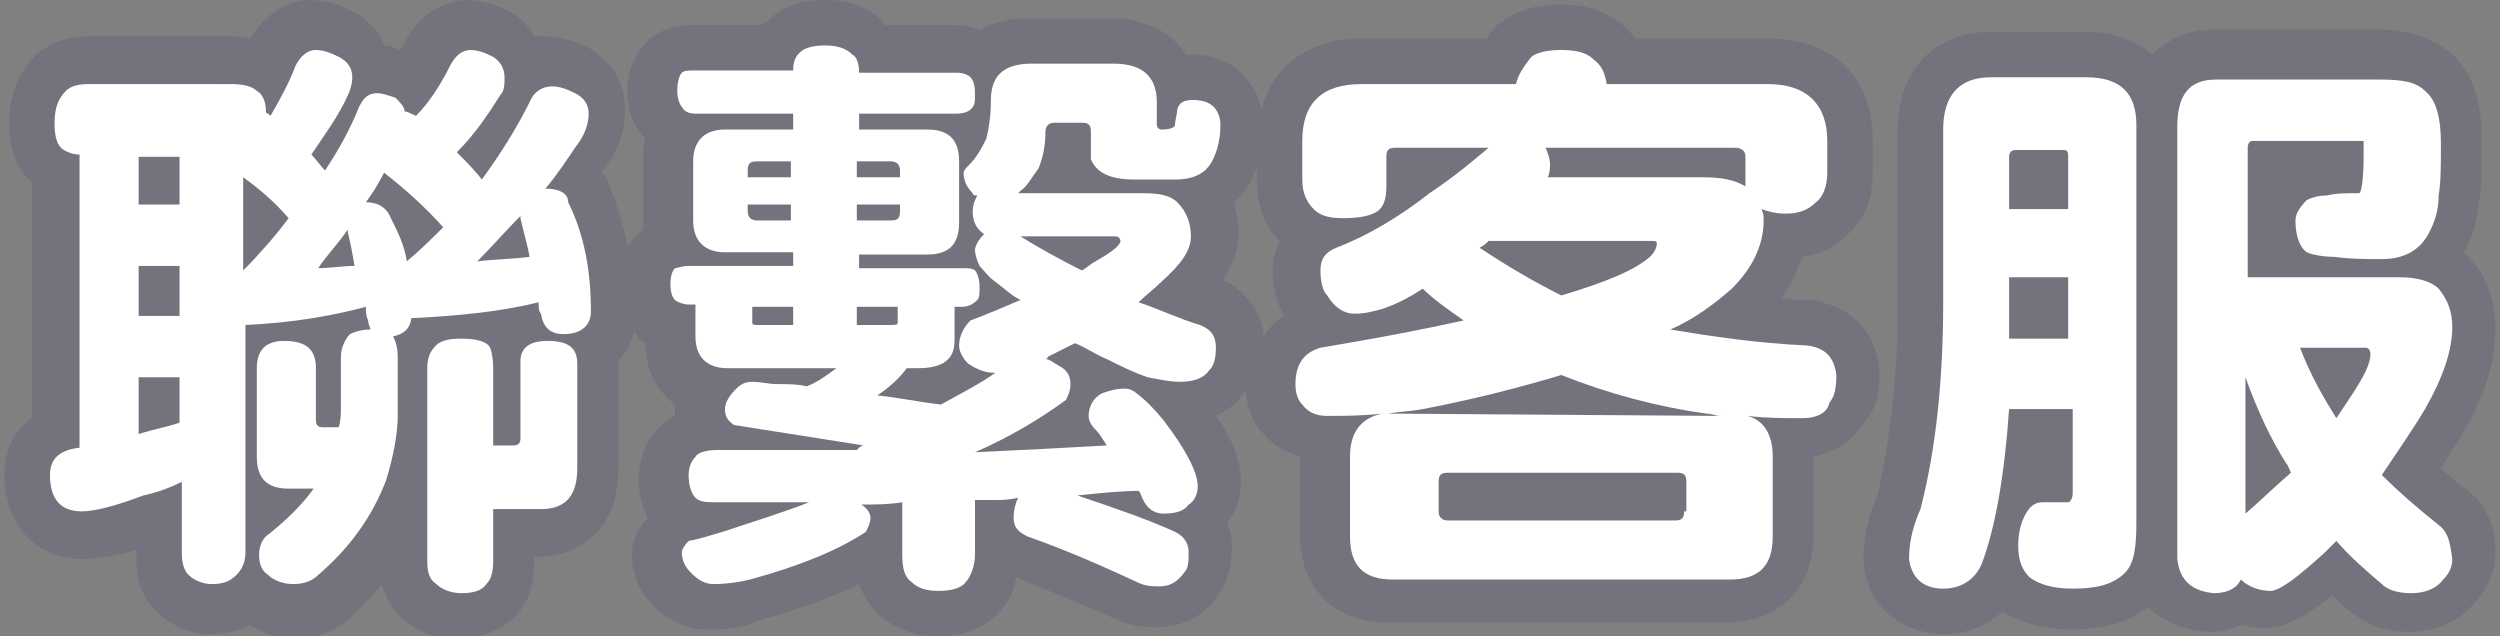 <?xml version="1.0" encoding="utf-8"?>
<!-- Generator: Adobe Illustrator 28.1.0, SVG Export Plug-In . SVG Version: 6.00 Build 0)  -->
<svg version="1.1" id="圖層_2" xmlns="http://www.w3.org/2000/svg" xmlns:xlink="http://www.w3.org/1999/xlink" x="0px" y="0px"
	 viewBox="0 0 110 28" style="enable-background:new 0 0 110 28;" xml:space="preserve">
<rect x="0" y="0" width="110" height="28" fill="#808080" stroke="none"/>
<style type="text/css">
	.st0{opacity:0.1;}
	.st1{fill:#020067;}
	.st2{fill:#FFFFFF;}
</style>
<g>
	<g class="st0">
		<path class="st1" d="M82.7,16.5c0,0,0-0.1,0-0.1c-0.1-1.8-1.3-3-3.1-3.2c0,0,0,0,0,0c-0.4,0-0.8,0-1.2-0.1
			c0.4-0.6,0.7-1.2,0.9-1.8c0.9-0.1,1.5-0.5,1.9-0.9c0.6-0.5,1.2-1.3,1.2-2.8V6.2c0-2.8-1.7-4.5-4.6-4.5h-5.8
			c-0.2-0.2-0.4-0.4-0.6-0.6c-0.7-0.6-1.6-0.9-2.7-0.9c-1.2,0-2.1,0.3-2.8,0.9c-0.1,0-0.1,0.1-0.1,0.1c-0.2,0.2-0.3,0.3-0.4,0.5
			h-5.5c-2.3,0-3.9,1.2-4.4,3.1c-0.1-0.6-0.4-1.1-0.9-1.6c-0.4-0.4-1.1-0.8-2.2-0.8c-0.1,0-0.1,0-0.2,0c-0.7-1-1.8-1.6-3.4-1.6h-3.6
			c-0.8,0-1.5,0.2-2.1,0.5c-0.3-0.1-0.7-0.2-1.2-0.2h-3C38.9,1,38.8,1,38.8,0.9C37.9,0,36.7,0,36.3,0c-1.1,0-1.9,0.3-2.5,0.9
			C33.7,1,33.6,1,33.5,1.1h-3c-0.8,0-1.4,0.2-1.9,0.6c0,0-0.1,0-0.1,0.1c-0.4,0.4-0.9,1.1-0.9,2.2c0,1.1,0.4,1.7,0.8,2.1
			c-0.1,0.3-0.1,0.6-0.1,0.9v2.6c0,0.2,0,0.4,0,0.5c0,0,0,0-0.1,0.1c-0.2,0.1-0.4,0.4-0.6,0.6c-0.2-1-0.5-2-0.9-2.9
			c0-0.1-0.1-0.2-0.2-0.3c0,0,0,0,0-0.1c0.7-0.8,1-1.7,1-2.7c0-1.2-0.6-2.1-1.6-2.7c-0.6-0.3-1.3-0.5-2-0.5c-0.1,0-0.3,0-0.4,0
			c-0.2-0.4-0.5-0.7-0.9-1c-0.1,0-0.1-0.1-0.2-0.1c-0.7-0.4-1.4-0.5-2-0.5c-1.1,0.1-2.1,0.8-2.6,1.9c-0.1,0.1-0.1,0.2-0.2,0.3
			c-0.2-0.1-0.5-0.2-0.7-0.2c-0.2-0.6-0.7-1.1-1.2-1.4c-0.1,0-0.1-0.1-0.2-0.1c-0.7-0.4-1.4-0.5-2-0.5c-1,0.1-1.9,0.7-2.5,1.7
			c-0.3-0.1-0.7-0.1-1.1-0.1H3.9c-1,0-1.7,0.3-2.3,0.8C1,3,0.4,3.9,0.4,5.4c0,1.4,0.5,2.2,1,2.6v10.4C0.5,19,0.2,20,0.2,20.9
			c0,2.5,1.7,3.7,3.4,3.7c0.6,0,1.3-0.1,2.4-0.4v0.4c0,1.3,0.5,2,1,2.4c0.4,0.4,1.2,0.9,2.3,0.9c0.7,0,1.3-0.2,1.7-0.4
			c0.5,0.3,1.1,0.6,2,0.6c0.9,0,1.7-0.3,2.4-0.9c0.5-0.5,1-1,1.4-1.5c0.2,0.7,0.5,1.2,0.9,1.5c0.4,0.4,1.2,0.9,2.4,0.9
			c1,0,1.8-0.3,2.5-0.9c0.4-0.4,0.9-1.1,0.9-2.4v-0.3h0.1c2.2,0,3.6-1.5,3.6-3.8v-4.6c0-0.1,0-0.1,0-0.2c0.3-0.4,0.6-0.8,0.7-1.3
			c0.1,0.1,0.2,0.2,0.2,0.3c0.1,0.1,0.2,0.1,0.3,0.2c0,1.2,0.5,2.1,1.3,2.7c0,0.1,0,0.3,0,0.4c0,0,0,0.1,0,0.1c0,0,0,0,0,0
			c-0.2,0.1-0.5,0.3-0.7,0.5c-0.4,0.4-0.9,1.1-0.9,2.4c0,0.6,0.2,1.2,0.4,1.6c-0.3,0.3-0.7,0.9-0.7,1.6c0,0.8,0.3,1.6,0.9,2.2
			c0.7,0.7,1.5,1.1,2.5,1.1c0.9,0,1.6-0.1,2.2-0.4c1.7-0.5,3.2-1,4.4-1.6c0.2,0.6,0.6,1.1,0.9,1.4c0.5,0.4,1.3,0.9,2.6,0.9
			c1.4,0,2.2-0.6,2.6-1c0.3-0.3,0.7-0.8,0.8-1.6c1.5,0.6,2.9,1.2,4.3,1.8c0.6,0.3,1.3,0.4,1.9,0.4c1.1,0,2.1-0.5,2.7-1.4
			c0.4-0.6,0.6-1.3,0.6-2.1c0-0.1,0-0.1,0-0.2c0-0.3-0.1-0.6-0.2-0.9c0.4-0.5,0.6-1.1,0.6-1.8c0-0.8-0.3-1.8-1.1-2.9
			c0.6-0.3,1-0.6,1.2-1c0,0,0-0.1,0.1-0.1c0.1,0.8,0.3,1.4,0.8,1.9c0.4,0.5,1,0.8,1.6,1v3.4c0,2.4,1.5,3.9,3.9,3.9h14.8
			c2.4,0,3.9-1.5,3.9-3.9v-3.4c1.3-0.3,1.9-1,2.2-1.5C82.5,18.1,82.7,17.4,82.7,16.5z M55.6,14.8c-0.1-1.1-0.8-2-1.8-2.5
			c0.5-0.7,0.7-1.4,0.7-2.1c0-0.4-0.1-0.9-0.2-1.3c0.1-0.1,0.2-0.2,0.3-0.3c0,0,0.1-0.1,0.1-0.1c0.3-0.4,0.5-0.8,0.6-1.2v0.6
			c0,1.4,0.5,2.2,1,2.7C56.1,11,56,11.5,56,12c0,0.7,0.2,1.4,0.5,1.9C56.1,14.1,55.8,14.5,55.6,14.8z"/>
		<path class="st1" d="M108.3,21.4c-0.3-0.3-0.6-0.5-0.9-0.8c0.3-0.5,0.7-1.1,1-1.6c1-1.7,1.4-3.2,1.4-4.6c0-1.2-0.4-2.3-1.2-3.1
			c-0.1-0.1-0.1-0.1-0.2-0.2c0.4-0.6,0.6-1.4,0.7-2.4c0.1-0.6,0.1-1.4,0.1-2.5c0-1.7-0.4-3-1.3-3.8c-0.8-0.7-1.9-1.1-3.3-1.1h-7.2
			c-1.1,0-2,0.4-2.7,1.1c-0.7-0.6-1.7-1-2.9-1h-4.2c-2.5,0-4.1,1.7-4.1,4.3v7.6c0,3.1-0.3,6-0.9,8.5C82.1,23,82,23.8,82,24.6
			c0,0.1,0,0.1,0,0.2c0.2,1.8,1.5,3,3.4,3.1c0,0,0.1,0,0.1,0c1.1,0,2-0.4,2.6-1c0.8,0.5,1.8,0.8,3,0.8c1.4,0,2.6-0.3,3.4-1
			c0.6,0.6,1.5,1,2.6,1.1c0,0,0.1,0,0.1,0c0,0,0.1,0,0.1,0c0.5,0,0.9-0.1,1.3-0.3c0.4,0.1,0.9,0.2,1.4,0.1c0.7-0.1,1.5-0.5,2.6-1.4
			c0.3,0.2,0.5,0.5,0.8,0.7c0.5,0.4,1.3,0.9,2.6,0.9c1.5,0,2.4-0.7,2.9-1.3c0.6-0.6,0.9-1.4,0.9-2.3c0-1-0.4-2-1.3-2.7
			C108.5,21.5,108.4,21.4,108.3,21.4z"/>
	</g>
	<g>
		<path class="st2" d="M24.1,15c-0.8,0-1.2,0.3-1.2,0.9v3.4c0,0.2-0.1,0.3-0.3,0.3h-0.9v-3.4c0-0.5-0.1-0.9-0.2-1
			c-0.2-0.2-0.6-0.3-1.2-0.3s-1,0.1-1.2,0.4c-0.2,0.2-0.3,0.5-0.3,0.9v8.5c0,0.5,0.1,0.8,0.4,1c0.2,0.2,0.6,0.4,1.1,0.4
			s0.9-0.1,1.1-0.4c0.2-0.2,0.3-0.5,0.3-1v-2.3h2.1c1.1,0,1.6-0.6,1.6-1.8v-4.6C25.4,15.3,25,15,24.1,15L24.1,15z"/>
		<path class="st2" d="M24,8.3c0.5-0.6,0.9-1.2,1.3-1.8c0.4-0.5,0.6-1,0.6-1.5c0-0.4-0.2-0.7-0.6-0.9c-0.4-0.2-0.7-0.3-1-0.3
			c-0.4,0-0.8,0.2-1,0.7c-0.6,1.2-1.3,2.3-2.1,3.4c-0.3-0.4-0.7-0.8-1.1-1.2c0.8-0.8,1.4-1.7,1.9-2.5c0.2-0.2,0.2-0.5,0.2-0.8
			c0-0.4-0.2-0.7-0.5-0.9c-0.4-0.2-0.7-0.3-1-0.3c-0.4,0-0.7,0.3-0.9,0.7c-0.4,0.8-0.9,1.6-1.5,2.2c-0.2-0.1-0.4-0.2-0.5-0.2
			c0-0.2-0.2-0.4-0.4-0.6c-0.3-0.1-0.6-0.2-0.8-0.2c-0.4,0-0.6,0.2-0.8,0.6c-0.4,1-0.9,1.9-1.5,2.8c-0.2-0.2-0.4-0.5-0.6-0.7
			c0.6-0.9,1.2-1.7,1.6-2.6c0.1-0.2,0.2-0.5,0.2-0.8c0-0.4-0.2-0.7-0.6-0.9c-0.4-0.2-0.7-0.3-1-0.3c-0.4,0-0.7,0.3-0.9,0.7
			c-0.3,0.8-0.7,1.5-1.1,2.2c0,0-0.1-0.1-0.1-0.1s-0.1,0-0.1-0.1c0-0.5-0.2-0.8-0.4-0.9c-0.2-0.2-0.6-0.3-1.1-0.3H3.9
			c-0.5,0-0.8,0.1-1,0.3C2.6,4.3,2.4,4.7,2.4,5.4c0,0.6,0.1,1,0.4,1.2C3,6.7,3.2,6.8,3.5,6.8v12.9c-0.9,0.1-1.3,0.5-1.3,1.2
			c0,1.1,0.5,1.6,1.4,1.6c0.5,0,1.4-0.2,2.7-0.7c0.5-0.1,1.1-0.3,1.7-0.6v3.1c0,0.5,0.1,0.8,0.3,1c0.2,0.2,0.6,0.4,1,0.4
			c0.5,0,0.8-0.1,1.1-0.4c0.2-0.2,0.4-0.5,0.4-1v-10c2.1-0.1,3.8-0.4,5.3-0.8c0,0.2,0,0.4,0.1,0.6c0,0.2,0.1,0.3,0.1,0.4
			c-0.4,0-0.7,0.1-0.9,0.2c-0.2,0.2-0.4,0.6-0.4,1v2.2c0,0.3,0,0.6-0.1,0.9h-0.7c-0.2,0-0.3-0.1-0.3-0.3v-2.3c0-0.8-0.4-1.2-1.4-1.2
			c-0.8,0-1.2,0.4-1.2,1.2v3.9c0,1,0.5,1.4,1.4,1.4h1.1c-0.5,0.7-1.2,1.4-2.1,2.1c-0.2,0.2-0.3,0.5-0.3,0.8c0,0.4,0.1,0.7,0.4,0.9
			c0.2,0.2,0.6,0.4,1.1,0.4c0.4,0,0.8-0.1,1.1-0.4c1.4-1.2,2.4-2.6,3-4.2c0.3-1,0.5-2,0.5-2.8c0-0.7,0-1.6,0-2.6
			c0-0.4-0.1-0.7-0.2-0.9c0.5-0.1,0.8-0.4,0.8-0.9V14c2.1-0.1,4-0.3,5.6-0.7c0,0.2,0,0.4,0.1,0.5c0.1,0.6,0.4,0.9,1,0.9
			c0.8,0,1.2-0.4,1.2-1c0-1.8-0.3-3.4-1-4.8C25,8.5,24.6,8.3,24,8.3L24,8.3z M7.9,18.6c-0.6,0.2-1.2,0.3-1.8,0.5v-2.5h1.8V18.6
			L7.9,18.6z M7.9,13.9H6.1v-2.2h1.8C7.9,11.7,7.9,13.9,7.9,13.9z M7.9,9H6.1V6.9h1.8V9z M10.7,11.9V7.8c0.7,0.5,1.4,1.1,2,1.8
			C12.1,10.4,11.4,11.2,10.7,11.9z M14,11.8c0.4-0.6,0.9-1.1,1.3-1.7c0,0,0,0,0,0.1c0.1,0.4,0.2,0.9,0.3,1.5
			C15.1,11.7,14.5,11.8,14,11.8L14,11.8z M17.9,11.5c-0.1-0.7-0.4-1.3-0.7-1.9c-0.2-0.5-0.6-0.7-1.1-0.7c0.3-0.4,0.6-0.9,0.8-1.3
			c0.9,0.7,1.8,1.5,2.6,2.4C19,10.5,18.5,11,17.9,11.5L17.9,11.5z M21,11.5c0.7-0.7,1.3-1.4,1.9-2c0,0,0,0.1,0,0.1
			c0.1,0.5,0.3,1.1,0.4,1.7C22.6,11.4,21.8,11.4,21,11.5z"/>
		<path class="st2" d="M49.9,7.9h1.8c0.7,0,1.2-0.2,1.5-0.6c0.3-0.4,0.5-1.1,0.5-1.8c0-0.3-0.1-0.6-0.3-0.8
			c-0.2-0.2-0.5-0.3-0.9-0.3c-0.4,0-0.6,0.1-0.7,0.4c0,0.2-0.1,0.5-0.1,0.7c0,0.1-0.2,0.2-0.6,0.2c-0.1,0-0.2-0.1-0.2-0.2v-1
			c0-1.1-0.6-1.7-1.9-1.7h-3.6c-1.2,0-1.8,0.5-1.8,1.6c0,0.7-0.1,1.3-0.2,1.7c-0.2,0.4-0.4,0.8-0.8,1.2c-0.1,0.1-0.2,0.2-0.2,0.3
			c0,0.3,0.1,0.6,0.4,0.9c0,0.1,0.1,0.1,0.2,0.1c-0.1,0.2-0.2,0.4-0.2,0.7c0,0.5,0.2,0.8,0.5,1c-0.2,0.2-0.4,0.5-0.4,0.7
			s0.1,0.5,0.2,0.7c0.2,0.2,0.4,0.5,0.7,0.7c0.4,0.3,0.7,0.6,1.1,0.8c-0.7,0.3-1.4,0.6-2.2,0.9c-0.3,0.3-0.5,0.7-0.5,1.1
			c0,0.2,0.1,0.5,0.4,0.8c0.3,0.2,0.7,0.4,1.1,0.4h0.1c-0.7,0.5-1.5,0.9-2.4,1.4c-0.9-0.1-1.8-0.3-2.8-0.4c0.6-0.4,1-0.8,1.3-1.2
			h0.5c1.1,0,1.6-0.4,1.6-1.2v-1.2c0-0.1,0-0.2,0-0.3h0.3c0.3,0,0.5-0.1,0.7-0.3c0.1-0.1,0.1-0.3,0.1-0.6c0-0.3-0.1-0.6-0.2-0.7
			c-0.1-0.1-0.3-0.1-0.6-0.1h-4.5v-0.6h3c1,0,1.4-0.5,1.4-1.4V7.1c0-1-0.5-1.4-1.4-1.4h-3V5h4.3c0.3,0,0.6-0.1,0.7-0.3
			c0.1-0.1,0.1-0.3,0.1-0.6c0-0.4-0.1-0.6-0.2-0.7c-0.1-0.1-0.3-0.2-0.6-0.2h-4.3c0-0.4-0.1-0.7-0.3-0.8C37.2,2.1,36.8,2,36.3,2
			c-0.5,0-0.9,0.1-1.1,0.3c-0.2,0.2-0.3,0.4-0.3,0.8h-4.3c-0.3,0-0.5,0-0.6,0.1c-0.1,0.1-0.2,0.4-0.2,0.8c0,0.3,0.1,0.6,0.2,0.7
			C30.1,4.9,30.3,5,30.6,5h4.3v0.7h-3c-0.9,0-1.4,0.5-1.4,1.4v2.6c0,0.9,0.5,1.4,1.4,1.4h3v0.6h-4.6c-0.3,0-0.5,0.1-0.6,0.1
			c-0.1,0.1-0.2,0.3-0.2,0.7s0.1,0.6,0.2,0.7c0.1,0.1,0.4,0.2,0.6,0.2h0.3v1.4c0,0.9,0.5,1.4,1.4,1.4h4.8c-0.4,0.3-0.8,0.6-1.3,0.8
			c-0.4-0.1-0.8-0.1-1.3-0.1c-0.4,0-0.7-0.1-1.1-0.1c-0.3,0-0.5,0.1-0.7,0.3c-0.3,0.3-0.5,0.6-0.5,0.9c0,0.3,0.1,0.5,0.4,0.7
			c1.9,0.3,3.8,0.6,5.7,0.9c0,0-0.1,0-0.2,0.1c0,0-0.1,0.1-0.1,0.1c-1.9,0-3.9,0-6.1,0c-0.5,0-0.9,0.1-1,0.3
			c-0.2,0.2-0.3,0.5-0.3,0.8c0,0.4,0.1,0.8,0.3,1c0.2,0.2,0.5,0.2,0.9,0.2c1.4,0,2.8,0,4.1,0c-1,0.4-2.3,0.8-3.8,1.3
			c-0.4,0.1-0.9,0.3-1.5,0.4c-0.2,0.2-0.3,0.4-0.3,0.5c0,0.3,0.1,0.6,0.4,0.9c0.3,0.3,0.6,0.5,1,0.5c0.6,0,1.2-0.1,1.6-0.2
			c2.2-0.6,3.9-1.3,5.1-2.1c0.1-0.2,0.2-0.4,0.2-0.6c0-0.2-0.1-0.4-0.4-0.6c0.6,0,1.2,0,1.8-0.1v2.3c0,0.6,0.1,1,0.4,1.2
			c0.3,0.3,0.7,0.4,1.2,0.4s1-0.1,1.2-0.4c0.2-0.2,0.4-0.7,0.4-1.2v-2.4c0.3,0,0.5,0,0.8,0c0.4,0,0.7,0,1.1-0.1
			c-0.1,0.2-0.2,0.5-0.2,0.9s0.2,0.6,0.6,0.8c1.7,0.6,3.3,1.3,4.8,2c0.4,0.2,0.7,0.2,1,0.2c0.5,0,0.8-0.2,1.1-0.6
			c0.2-0.2,0.2-0.5,0.2-0.9c0-0.4-0.2-0.7-0.6-0.9c-1.1-0.5-2.5-1-4.3-1.6c1-0.1,1.9-0.2,2.7-0.2c0.1,0.1,0.1,0.2,0.2,0.4
			c0.2,0.4,0.5,0.6,0.9,0.6c0.5,0,0.9-0.1,1.1-0.4c0.2-0.1,0.4-0.4,0.4-0.8c0-0.6-0.5-1.6-1.5-2.9c-0.4-0.5-0.8-0.9-1.2-1.2
			c-0.1-0.1-0.3-0.2-0.5-0.2c-0.4,0-0.7,0.1-1,0.2c-0.4,0.2-0.6,0.6-0.6,1c0,0.2,0.1,0.4,0.3,0.6c0.2,0.2,0.3,0.4,0.5,0.7
			c-1.7,0.1-3.7,0.2-5.8,0.3c1.6-0.7,2.9-1.5,4-2.3c0.1-0.2,0.2-0.4,0.2-0.7c0-0.3-0.1-0.6-0.5-0.8c-0.2-0.1-0.4-0.3-0.6-0.3
			c0,0,0.1,0,0.1-0.1c0.4-0.2,0.8-0.4,1.2-0.6c0.5,0.2,0.9,0.5,1.4,0.7c0.6,0.3,1.2,0.6,1.8,0.8c0.5,0.1,1,0.2,1.4,0.2
			c0.7,0,1.1-0.2,1.3-0.5c0.2-0.2,0.3-0.5,0.3-1c0-0.5-0.2-0.8-0.7-1c-1-0.3-1.8-0.7-2.7-1c0.3-0.3,0.7-0.6,1-0.9
			c0.9-0.8,1.3-1.4,1.3-2c0-0.6-0.2-1.1-0.6-1.5c-0.3-0.3-0.8-0.4-1.5-0.4h-5.5c0,0,0.1-0.1,0.1-0.1c0.3-0.2,0.5-0.6,0.8-1
			c0.2-0.5,0.3-1,0.3-1.6c0-0.2,0.1-0.4,0.4-0.4h1.2c0.3,0,0.4,0.1,0.4,0.4v1.2C48.2,7.5,48.7,7.9,49.9,7.9L49.9,7.9z M37.7,7.1h1.5
			c0.2,0,0.4,0.1,0.4,0.4v0.3h-1.9V7.1z M37.7,9h1.9v0.3c0,0.3-0.1,0.4-0.4,0.4h-1.5C37.7,9.7,37.7,9,37.7,9z M34.8,14.3h-1.5
			c-0.1,0-0.2,0-0.2-0.1v-0.7h1.8V14.3L34.8,14.3z M34.8,9.7h-1.5c-0.2,0-0.4-0.1-0.4-0.4V9h1.9C34.8,9,34.8,9.7,34.8,9.7z
			 M34.8,7.8h-1.9V7.5c0-0.3,0.1-0.4,0.4-0.4h1.5V7.8z M37.7,14.3v-0.8h1.8c0,0.1,0,0.2,0,0.3v0.4c0,0.1-0.1,0.1-0.4,0.1L37.7,14.3
			L37.7,14.3z M49.1,10.4c0.1,0,0.2,0.1,0.2,0.2c0,0.2-0.4,0.5-1.1,0.9c-0.2,0.1-0.4,0.3-0.6,0.4c-1-0.5-1.9-1-2.7-1.5H49.1
			L49.1,10.4z"/>
		<path class="st2" d="M79.5,15.2c-2.2-0.1-4.2-0.4-6-0.7c1.1-0.5,1.9-1.1,2.7-1.8c0.9-0.9,1.4-1.9,1.4-3c0-0.2,0-0.3-0.1-0.5
			c0.3,0.1,0.6,0.2,1.1,0.2c0.6,0,1-0.2,1.3-0.5c0.3-0.2,0.5-0.7,0.5-1.3V6.2c0-1.6-0.9-2.5-2.6-2.5h-7.1c-0.1-0.5-0.2-0.8-0.6-1.1
			c-0.3-0.3-0.8-0.4-1.4-0.4s-1.2,0.1-1.4,0.4c-0.3,0.4-0.5,0.7-0.6,1.1h-6.8c-1.7,0-2.6,0.8-2.6,2.5v1.7c0,0.6,0.2,1,0.5,1.3
			c0.3,0.3,0.7,0.4,1.3,0.4c0.7,0,1.2-0.1,1.5-0.3c0.3-0.2,0.4-0.6,0.4-1.1V6.9c0-0.3,0.1-0.4,0.4-0.4h4.1c-0.6,0.5-1.4,1.2-2.6,2
			c-1.4,1.1-2.8,1.9-4.1,2.4c-0.5,0.2-0.7,0.5-0.7,1s0.1,0.9,0.3,1.1c0.3,0.5,0.7,0.8,1.2,0.8s0.8-0.1,1.2-0.2
			c0.6-0.2,1.2-0.5,1.8-0.9c0.5,0.5,1.1,0.9,1.8,1.4c-1.8,0.4-3.9,0.8-6.3,1.2C57.4,15.5,57,16,57,16.9c0,0.4,0.1,0.7,0.3,0.9
			c0.3,0.4,0.7,0.5,1.1,0.5c0.7,0,1.5,0,2.4-0.1c-0.9,0.2-1.4,0.8-1.4,1.9v3.5c0,1.3,0.6,1.9,1.9,1.9h14.8c1.3,0,1.9-0.6,1.9-1.9
			v-3.5c0-1-0.4-1.6-1.1-1.8c0.8,0.1,1.6,0.1,2.4,0.1c0.6,0,1.1-0.2,1.2-0.7c0.2-0.2,0.3-0.6,0.3-1.2C80.7,15.7,80.3,15.3,79.5,15.2
			z M76.3,6.5c0.3,0,0.5,0.1,0.5,0.4v1c0,0.1,0,0.3,0,0.3c-0.5-0.3-1.1-0.4-1.9-0.4h-6.8c0.1-0.2,0.1-0.4,0.1-0.6
			c0-0.2-0.1-0.5-0.2-0.7L76.3,6.5L76.3,6.5z M65.5,10.6h7.2c0.1,0,0.2,0,0.2,0.1c0,0.2-0.1,0.4-0.3,0.6c-0.7,0.6-1.9,1.1-3.9,1.7
			c-1.2-0.6-2.4-1.3-3.6-2.1C65.3,10.8,65.4,10.7,65.5,10.6L65.5,10.6z M74.1,22.5c0,0.3-0.1,0.4-0.4,0.4H63.7
			c-0.2,0-0.4-0.1-0.4-0.4v-1.3c0-0.3,0.1-0.4,0.4-0.4h10.1c0.3,0,0.4,0.1,0.4,0.4V22.5z M61.3,18.2h-0.2c0.5-0.1,1-0.1,1.5-0.2
			c2.1-0.4,4.1-0.9,6.1-1.5c2,0.8,4.2,1.4,6.4,1.7c0.2,0,0.4,0.1,0.6,0.1L61.3,18.2L61.3,18.2z"/>
		<path class="st2" d="M91.8,3.4h-4.2c-1.4,0-2.1,0.8-2.1,2.3v7.6c0,3.3-0.3,6.4-1,9.1C84.1,23.3,84,24,84,24.6
			c0.1,0.8,0.6,1.3,1.5,1.3c0.8,0,1.4-0.4,1.7-1.1c0.6-1.6,1-3.9,1.2-6.8h2.8v3.7c0,0.2-0.1,0.4-0.2,0.4h-1.1
			c-0.3,0-0.5,0.1-0.7,0.4c-0.2,0.3-0.4,0.8-0.4,1.5s0.2,1.1,0.5,1.4c0.4,0.3,1,0.5,1.9,0.5c1.1,0,1.8-0.2,2.3-0.7
			c0.4-0.4,0.5-1.1,0.5-2.2V5.5C94,4.1,93.3,3.4,91.8,3.4L91.8,3.4z M91,14.9h-2.6c0-0.5,0-1,0-1.6v-1.1h2.6L91,14.9L91,14.9z
			 M91,9.2h-2.6V6.9c0-0.2,0.1-0.3,0.3-0.3h2.1C91,6.6,91,6.7,91,7C91,7,91,9.2,91,9.2z"/>
		<path class="st2" d="M107.3,23.1c-1-0.8-1.8-1.5-2.5-2.2c0.6-0.9,1.3-1.9,1.9-2.9c0.8-1.4,1.2-2.6,1.2-3.6c0-0.7-0.2-1.2-0.6-1.7
			c-0.3-0.3-0.9-0.5-1.7-0.5h-6.7V6.5c0-0.2,0.1-0.3,0.2-0.3h4.9v0.6c0,1.1-0.1,1.7-0.2,1.7c-0.6,0-1,0-1.4,0.1
			c-0.4,0-0.7,0.1-0.9,0.2c-0.3,0.3-0.5,0.6-0.5,0.9c0,0.7,0.2,1.2,0.5,1.4c0.2,0.1,0.7,0.2,1.2,0.2c0.7,0.1,1.4,0.1,2.1,0.1
			c1,0,1.7-0.4,2.1-1.2c0.2-0.4,0.4-0.9,0.4-1.6c0.1-0.6,0.1-1.3,0.1-2.3c0-1.1-0.2-1.9-0.7-2.3c-0.4-0.4-1-0.5-2-0.5h-7.2
			c-1.2,0-1.7,0.7-1.7,2.1v19c0.1,0.9,0.6,1.4,1.6,1.5c0.6,0,1-0.2,1.2-0.6c0.3,0.3,0.8,0.5,1.3,0.5c0.4,0,1.2-0.6,2.4-1.7
			c0.2-0.2,0.3-0.3,0.5-0.5c0.6,0.7,1.3,1.3,2,1.9c0.3,0.3,0.8,0.4,1.3,0.4c0.6,0,1.1-0.2,1.4-0.6c0.3-0.3,0.4-0.6,0.4-0.9
			C107.8,23.8,107.7,23.4,107.3,23.1L107.3,23.1z M98.8,22.6v-6c0.5,1.4,1.1,2.7,1.8,3.8c0.1,0.1,0.1,0.2,0.2,0.4
			C100.1,21.4,99.5,22,98.8,22.6L98.8,22.6z M103.4,17.5c-0.2,0.3-0.4,0.6-0.6,0.9c-0.5-0.8-1.1-1.8-1.6-3.1h2.9
			c0.1,0,0.2,0.1,0.2,0.3C104.3,16,104,16.6,103.4,17.5L103.4,17.5z"/>
	</g>
</g>
</svg>
